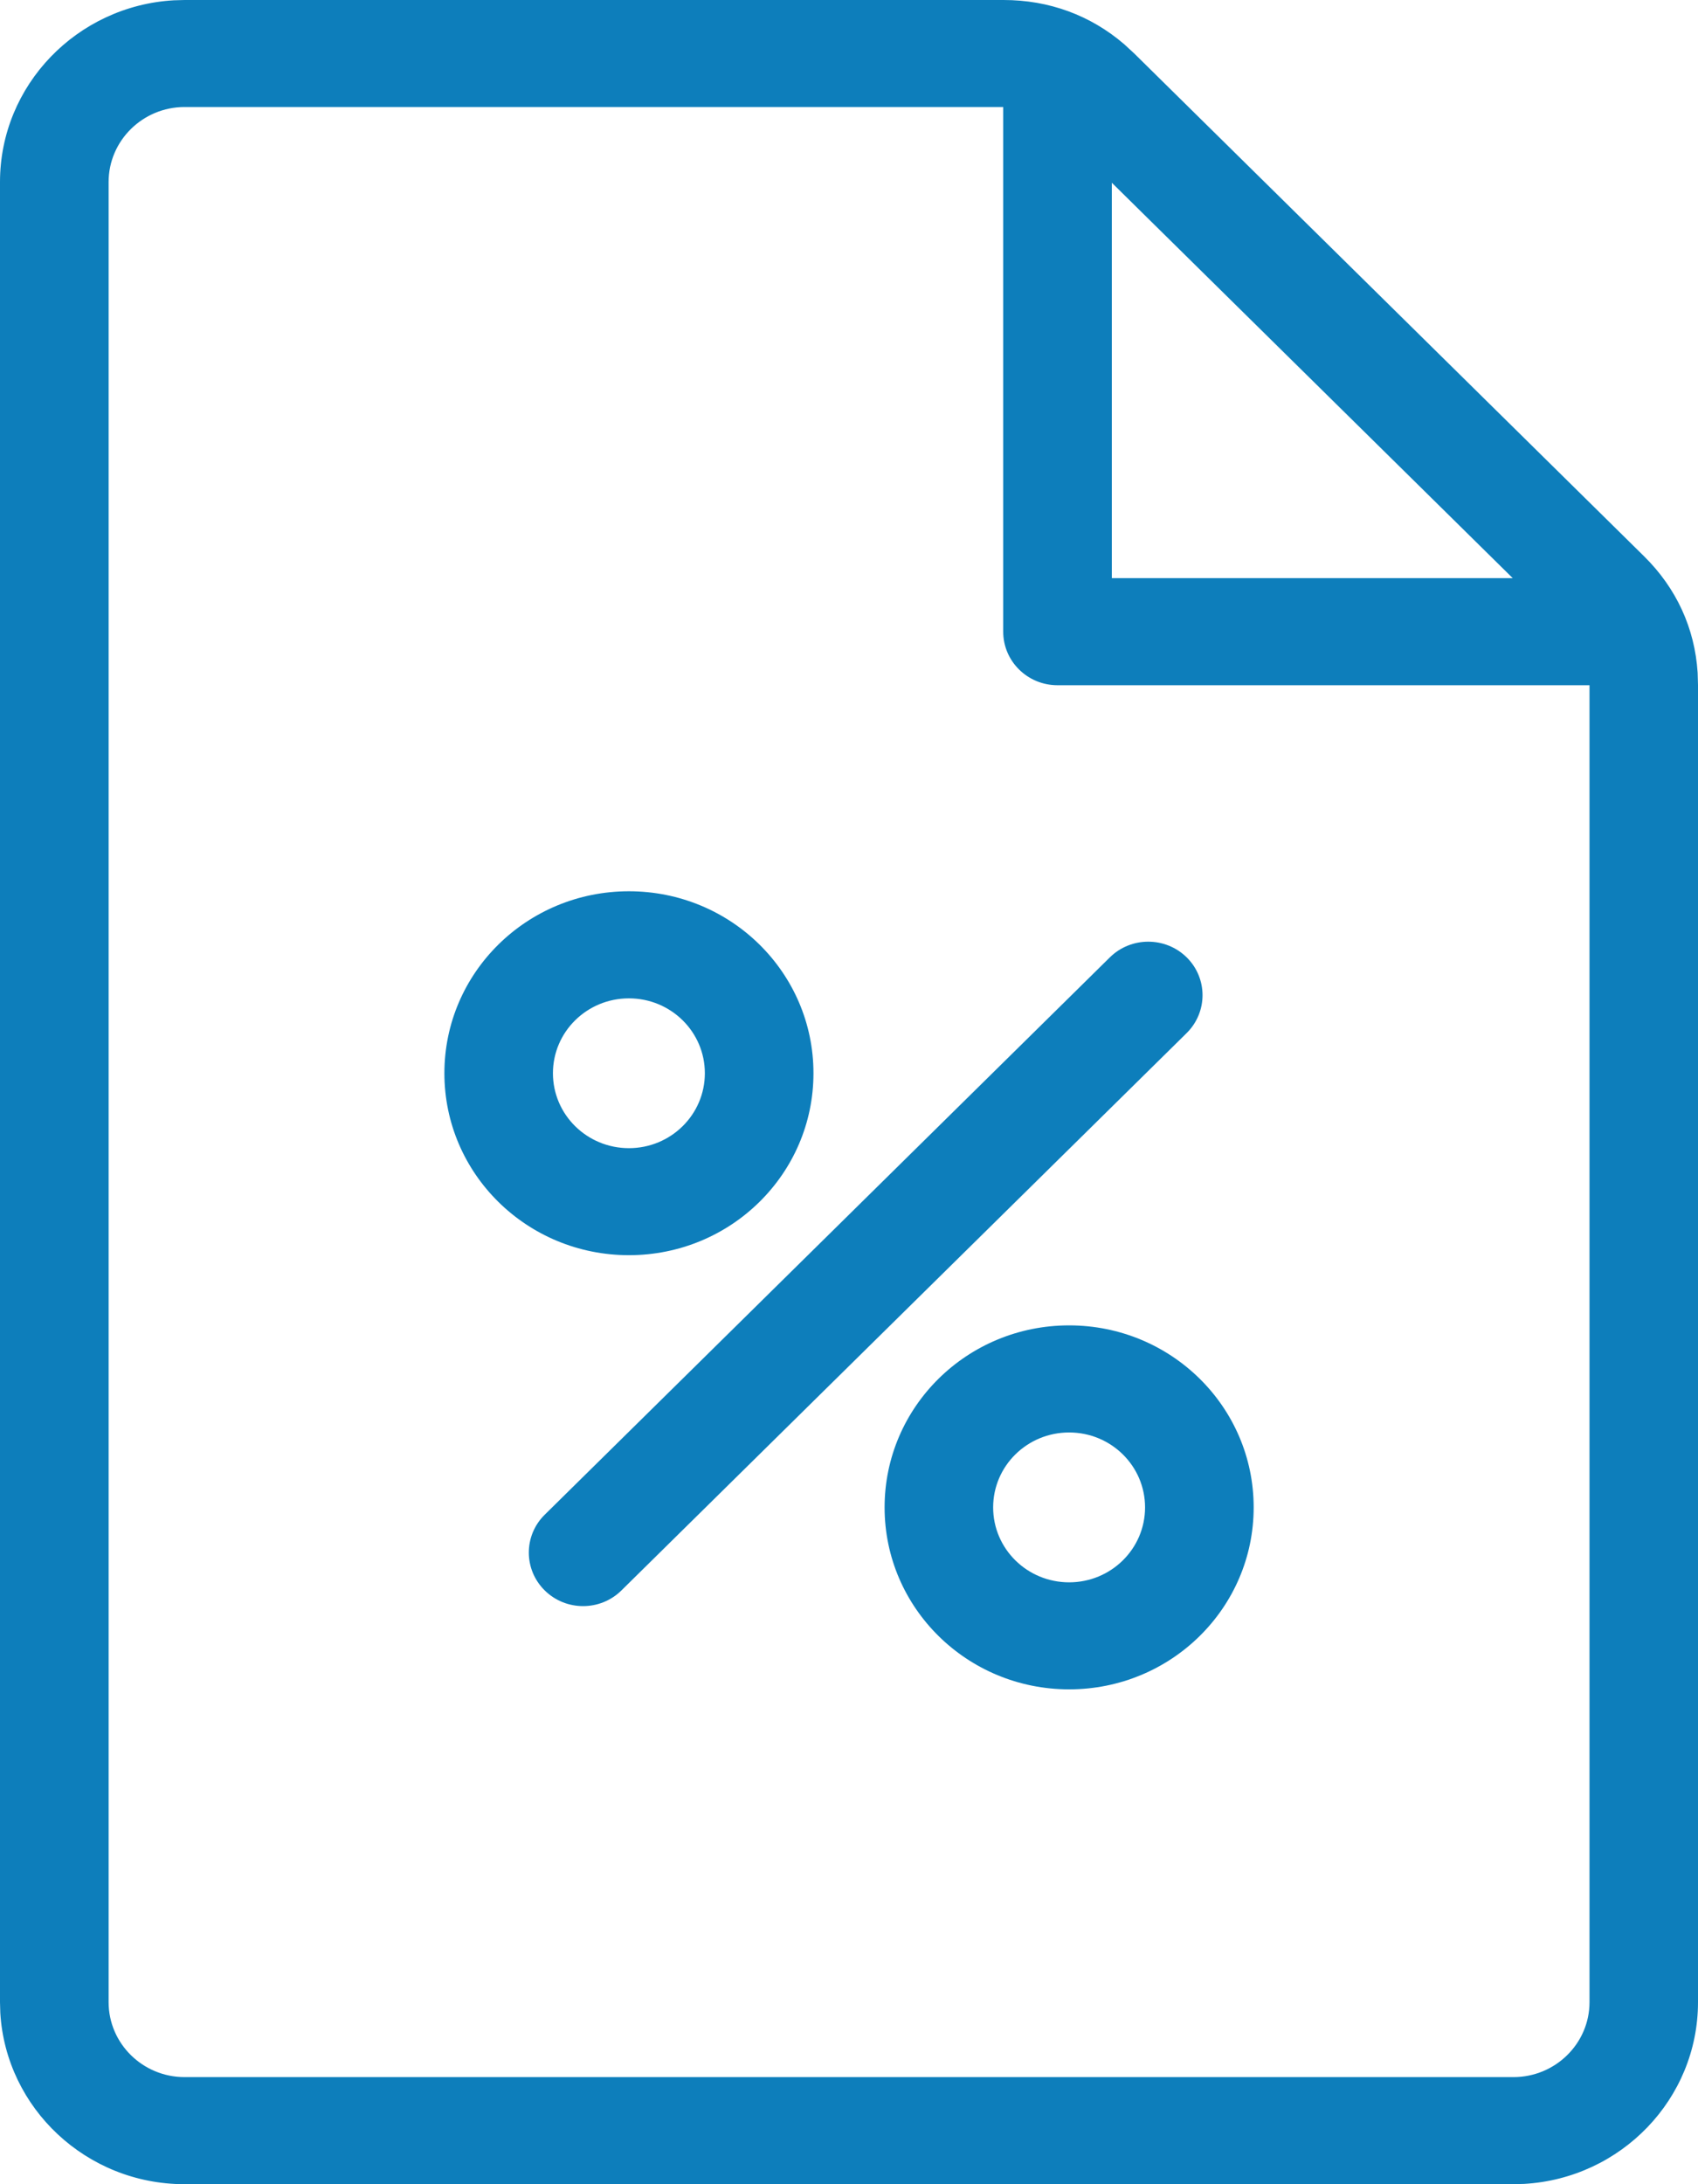 <?xml version="1.0" encoding="UTF-8"?>
<svg width="28px" height="36px" viewBox="0 0 28 36" version="1.1" xmlns="http://www.w3.org/2000/svg" xmlns:xlink="http://www.w3.org/1999/xlink">
    <title>tax</title>
    <g id="Page-1" stroke="none" stroke-width="1" fill="none" fill-rule="evenodd">
        <g id="5" transform="translate(-860, -585)" fill="#0D7EBB" fill-rule="nonzero">
            <g id="tax" transform="translate(860, 585)">
                <path d="M16.548,0 C17.298,0 17.981,0.251 18.537,0.728 L18.7,0.878 L27.109,9.167 C27.644,9.694 27.947,10.355 27.994,11.087 L28,11.289 L28,33 C28,34.595 26.731,35.903 25.135,35.995 L24.957,36 L3.043,36 C1.425,36 0.098,34.748 0.005,33.176 L0,33 L0,3 C0,1.405 1.27,0.097 2.865,0.005 L3.043,0 L16.548,0 Z M16.543,1.764 L3.044,1.764 C2.353,1.764 1.791,2.319 1.791,3 L1.791,33 C1.791,33.681 2.353,34.235 3.044,34.235 L24.957,34.235 C25.648,34.235 26.211,33.681 26.211,33 L26.211,11.294 L17.438,11.294 C16.944,11.294 16.543,10.899 16.543,10.412 L16.543,1.764 Z M18.334,3.012 L18.334,9.529 L24.945,9.529 L18.334,3.012 Z" id="Combined-Shape"></path>
                <path d="M17.63,21.845 C19.311,21.845 20.673,23.187 20.673,24.845 C20.673,26.502 19.312,27.844 17.63,27.844 C15.948,27.844 14.587,26.502 14.587,24.845 C14.587,23.187 15.948,21.845 17.63,21.845 Z M17.63,23.61 C16.938,23.61 16.377,24.162 16.377,24.845 C16.377,25.527 16.937,26.08 17.63,26.08 C18.322,26.08 18.882,25.527 18.882,24.845 C18.882,24.162 18.322,23.61 17.63,23.61 Z" id="Combined-Shape"></path>
                <path d="M10.371,14.69 C12.053,14.69 13.414,16.031 13.414,17.689 C13.414,19.347 12.053,20.688 10.371,20.688 C8.689,20.688 7.328,19.347 7.328,17.689 C7.328,16.031 8.689,14.69 10.371,14.69 Z M10.371,16.455 C9.678,16.455 9.118,17.007 9.118,17.689 C9.118,18.372 9.679,18.924 10.371,18.924 C11.063,18.924 11.623,18.371 11.623,17.689 C11.623,17.007 11.063,16.455 10.371,16.455 Z" id="Combined-Shape"></path>
                <path d="M8.982,24.966 C8.633,25.31 8.633,25.869 8.982,26.213 C9.157,26.386 9.386,26.472 9.615,26.472 C9.844,26.472 10.073,26.386 10.248,26.213 L19.568,17.027 C19.917,16.682 19.917,16.123 19.568,15.779 C19.218,15.435 18.651,15.435 18.302,15.779 L8.982,24.966 Z" id="Path"></path>
            </g>
        </g>
    </g>
</svg>